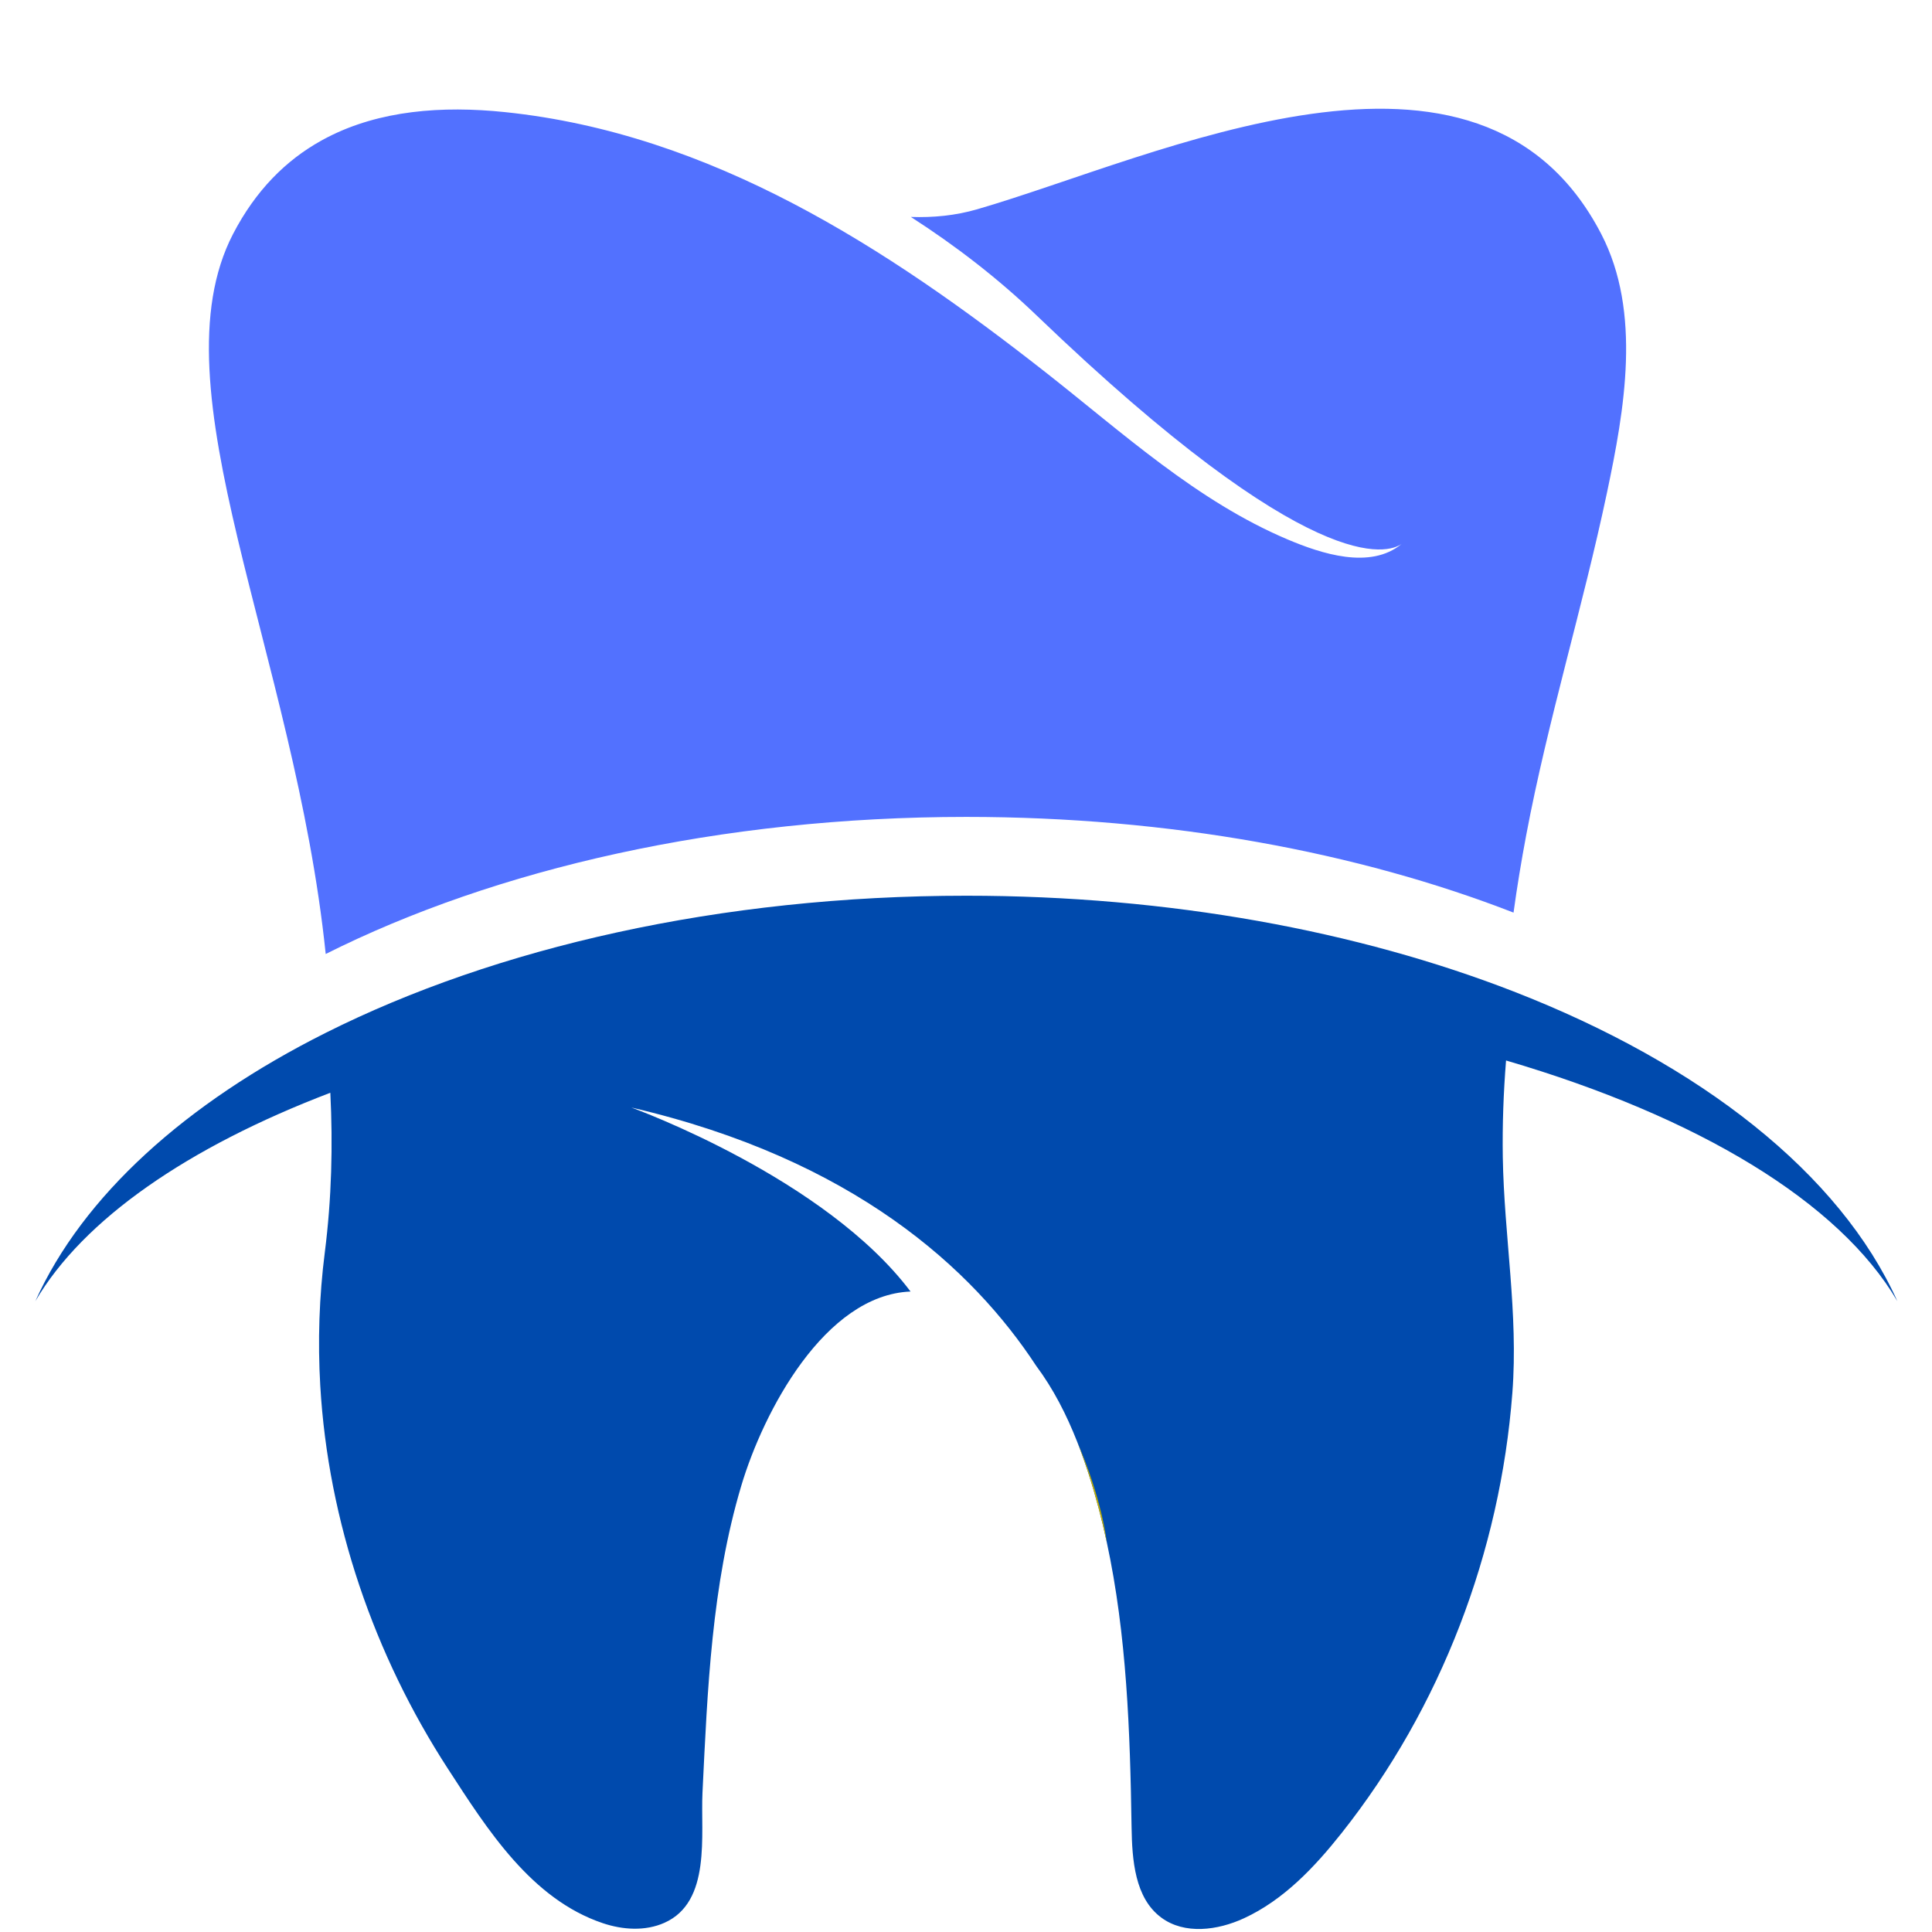 <svg xmlns="http://www.w3.org/2000/svg" xmlns:xlink="http://www.w3.org/1999/xlink" width="500" zoomAndPan="magnify" viewBox="0 0 375 375" height="500" preserveAspectRatio="xMidYMid meet" version="1.0"><defs><clipPath id="793a33b431"><path d="M 6.816 173 L 368.316 173 L 368.316 375 L 6.816 375 Z M 6.816 173 " clip-rule="nonzero"/></clipPath></defs><g clip-path="url(#793a33b431)"><path fill="#004aad" d="M 292.324 205.84 C 291.824 212.059 291.598 218.297 291.691 224.547 C 291.938 239.953 294.738 254.863 293.547 270.375 C 291.191 301.254 279.68 331.461 260.434 355.762 C 255.168 362.414 249.148 368.789 241.453 372.336 C 236.355 374.691 229.934 375.551 225.414 372.211 C 220.262 368.41 219.738 361.039 219.637 354.633 C 219.352 336.105 218.707 317.355 214.82 299.32 C 214.82 299.32 214.82 299.32 214.82 299.312 C 213.855 294.816 212.68 290.367 211.266 285.977 C 210.605 283.938 209.895 281.914 209.105 279.91 C 207.039 274.656 204.477 269.602 201.121 265.105 C 188.844 246.375 165.742 224.996 122.539 214.969 C 123.285 215.238 160.18 228.68 176.734 250.684 C 160.094 251.363 148.18 273.969 143.879 288.398 C 138.121 307.688 137.324 327.98 136.352 347.949 C 135.957 356.051 138.125 369.152 128.953 373.219 C 125.227 374.875 120.871 374.586 117.008 373.289 C 103.105 368.613 94.559 355.047 86.973 343.363 C 72.605 321.246 63.699 295.355 62.164 268.98 C 61.66 260.34 61.953 251.656 63.047 243.07 C 64.375 232.617 64.625 222.277 64.117 212.105 C 36.484 222.641 16.168 236.656 6.859 252.559 C 16.066 232.133 36.043 214.098 63.219 200.473 C 96.203 183.926 139.785 173.859 187.566 173.859 C 227.035 173.859 263.645 180.727 293.777 192.438 C 330.176 206.594 357.129 227.816 368.277 252.559 C 356.98 233.254 329.457 216.73 292.324 205.84 " fill-opacity="1" fill-rule="nonzero"/></g><path fill="#5271ff" d="M 311.922 95.586 C 307.219 117.898 300.453 139.723 296.227 162.148 C 295.293 167.121 294.461 172.121 293.777 177.137 C 263.645 165.422 227.035 158.562 187.566 158.562 C 139.785 158.562 96.203 168.625 63.219 185.168 C 57.18 126.742 29.73 75.336 45.23 45.422 C 49.637 36.93 55.516 31.102 62.328 27.312 C 62.531 27.199 62.73 27.086 62.938 26.977 C 63.137 26.863 63.344 26.766 63.551 26.656 C 73.684 21.438 85.746 20.484 98.023 21.762 C 138.07 25.93 172.117 48.059 203.02 72.32 C 217.887 83.988 232.34 97.285 249.965 104.723 C 256.383 107.43 265.965 110.645 272.059 105.57 C 269.449 107.402 254.805 112.68 201.273 61.289 C 193.734 54.047 185.477 47.695 176.797 42.109 C 181.137 42.258 185.453 41.844 189.668 40.621 C 224.613 30.48 287.164 -0.191 310.801 45.422 C 318.699 60.656 315.293 79.602 311.922 95.586 " fill-opacity="1" fill-rule="nonzero"/><path fill="#c3b000" d="M 214.82 299.312 C 213.855 294.816 212.68 290.367 211.266 285.977 C 210.605 283.938 209.895 281.914 209.105 279.91 C 213.91 291.055 214.789 299.062 214.82 299.312 " fill-opacity="1" fill-rule="nonzero"/></svg>